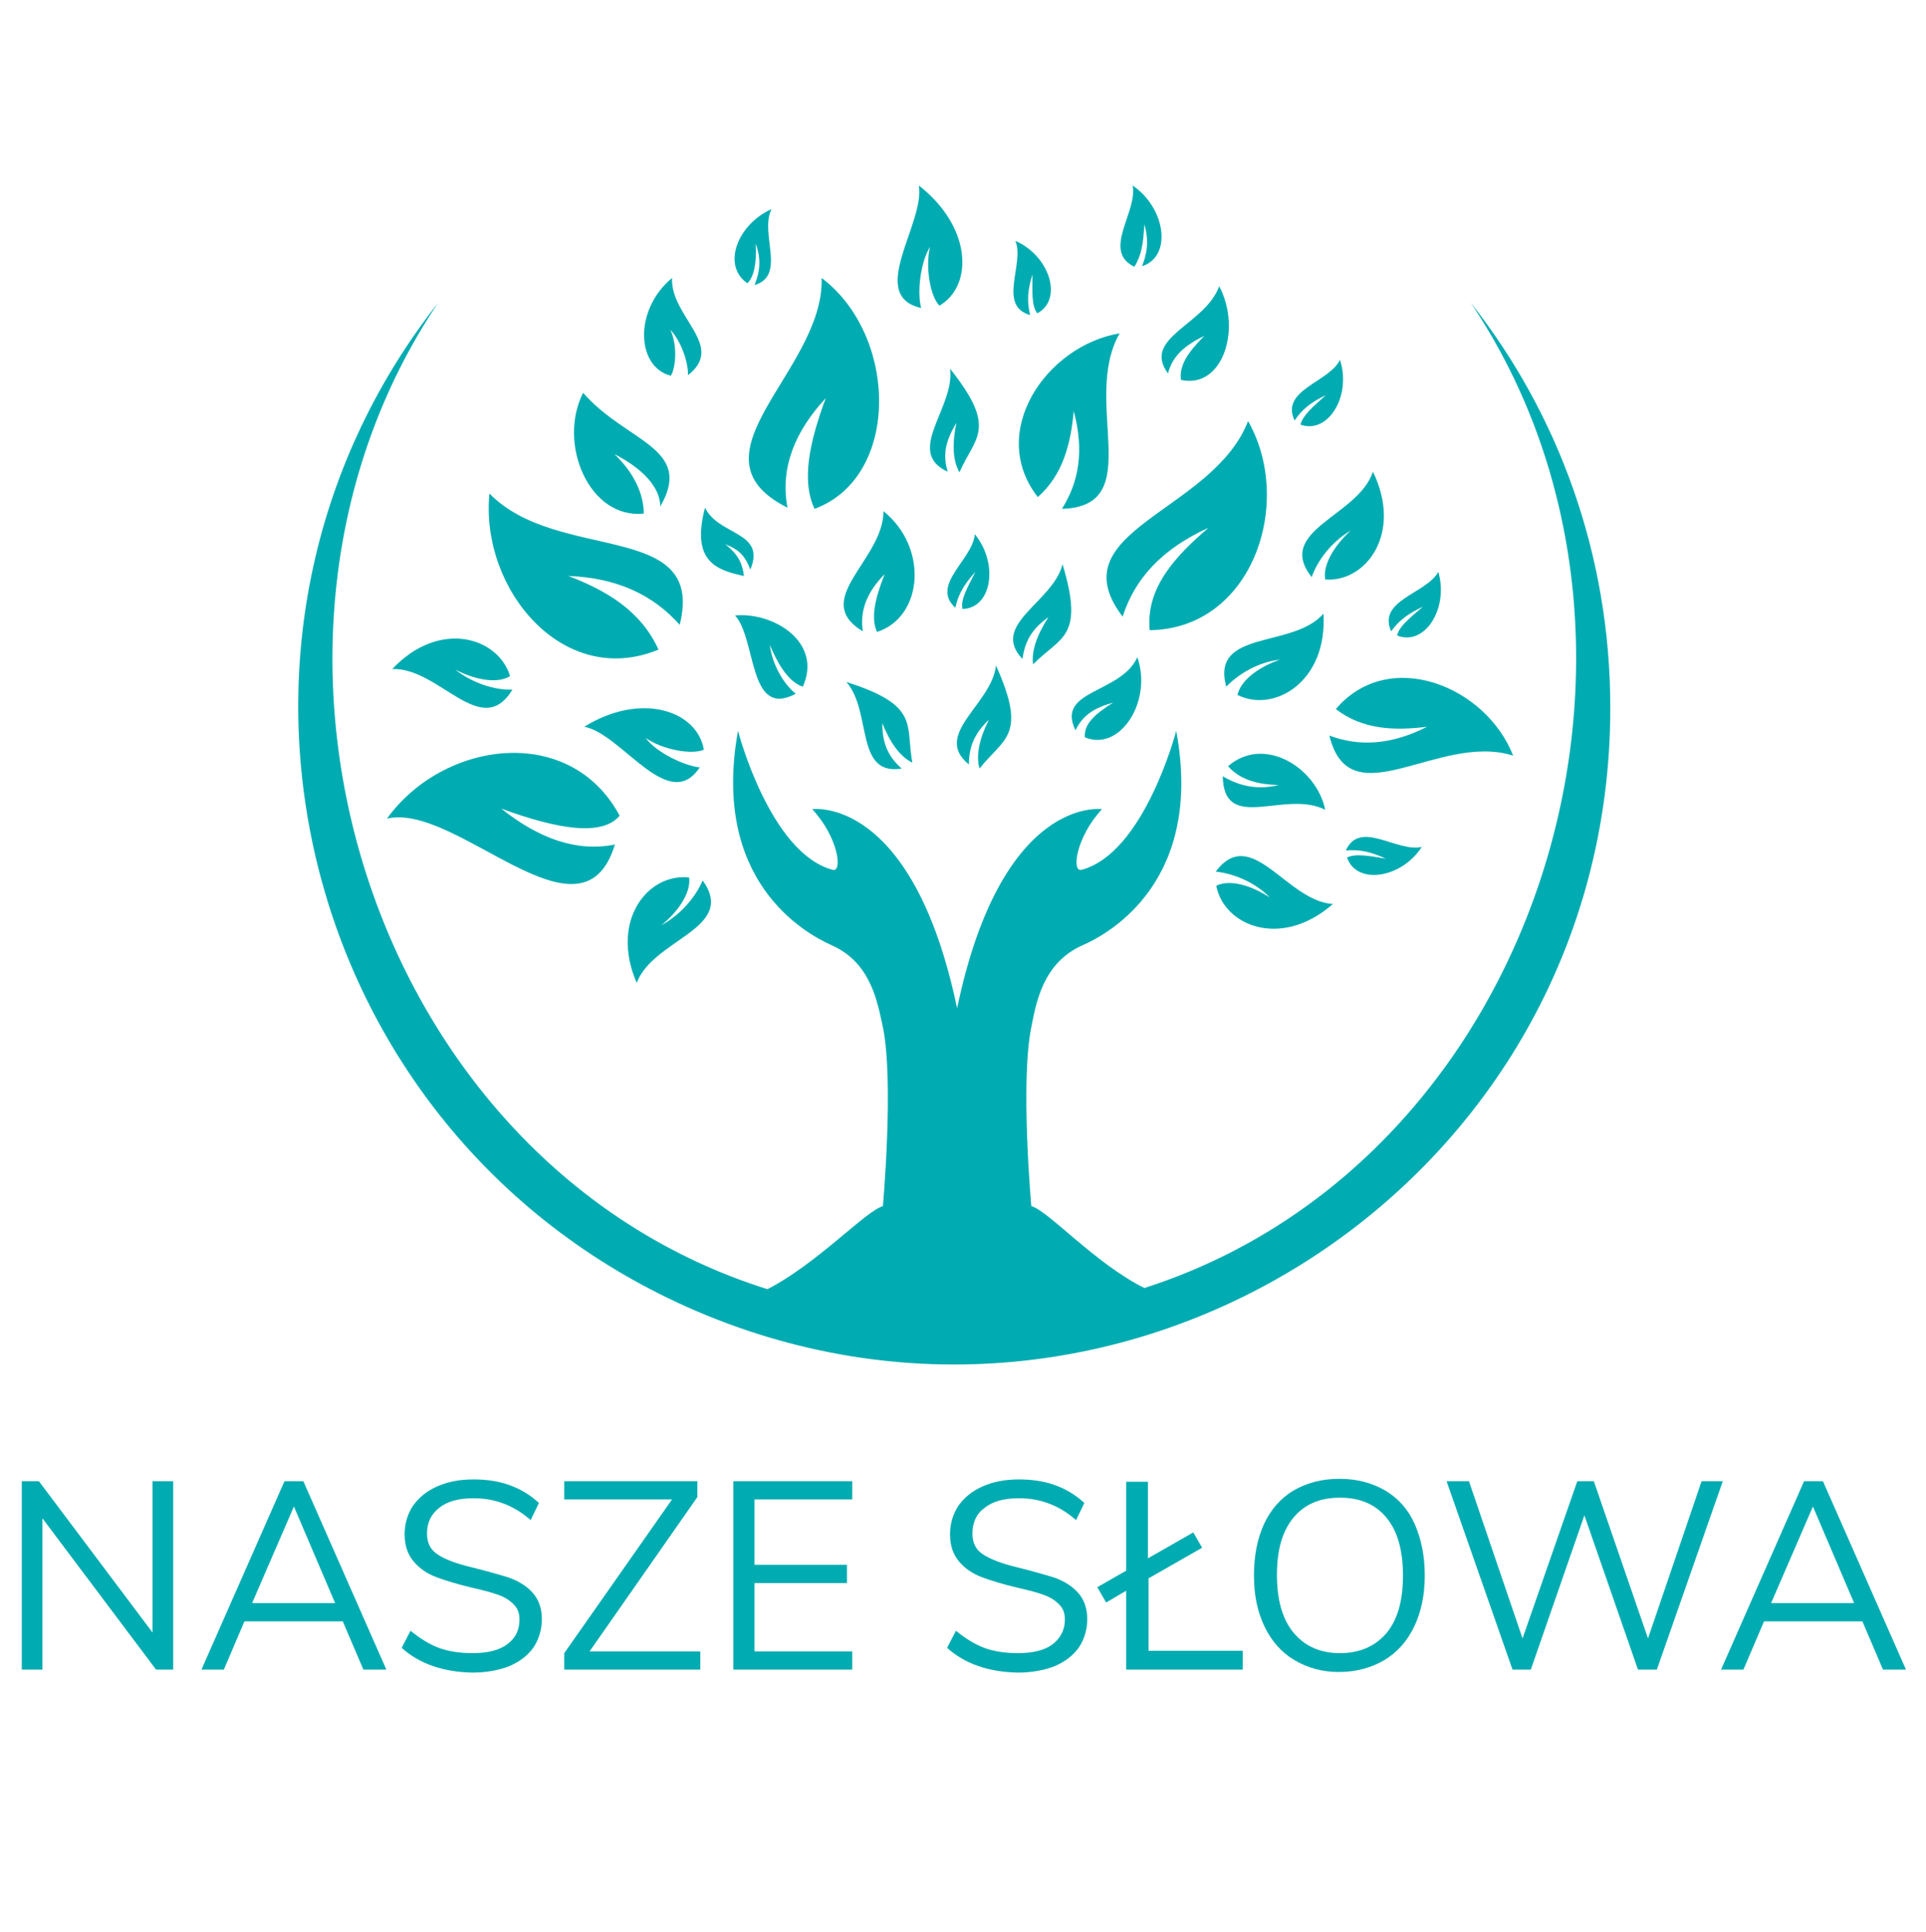 <?xml version="1.0" encoding="utf-8"?>
<!-- Generator: Adobe Illustrator 25.4.0, SVG Export Plug-In . SVG Version: 6.00 Build 0)  -->
<svg version="1.1" id="Layer_3" xmlns="http://www.w3.org/2000/svg" xmlns:xlink="http://www.w3.org/1999/xlink" x="0px" y="0px"
	 viewBox="0 0 327 328" style="enable-background:new 0 0 327 328;" xml:space="preserve">
<style type="text/css">
	.st0{fill:#00ACB1;}
	.st1{fill-rule:evenodd;clip-rule:evenodd;fill:#00ACB1;}
</style>
<g>
	<g>
		<path class="st0" d="M25.9,251.5h3.5v32h-2.9L7.2,257.8v25.7H3.7v-32h2.9l19.3,25.7V251.5z"/>
		<path class="st0" d="M61.7,283.5l-3.5-8.2H41.5l-3.5,8.2h-3.8l14.1-32h3.2l14.1,32H61.7z M42.8,272.2h14.1l-7-16.4L42.8,272.2z"/>
		<path class="st0" d="M68.2,279.8l1.5-2.9c1.6,1.3,3.2,2.3,4.8,2.9c1.6,0.6,3.6,0.9,5.7,0.9c2.6,0,4.6-0.5,5.9-1.5
			c1.4-1,2.1-2.4,2.1-4.2c0-1.1-0.3-1.9-1-2.6s-1.5-1.2-2.6-1.6s-2.6-0.8-4.4-1.2c-2.5-0.6-4.5-1.2-6.1-1.8
			c-1.6-0.6-2.9-1.5-3.9-2.7s-1.5-2.7-1.5-4.6c0-1.8,0.5-3.4,1.4-4.8c1-1.4,2.3-2.5,4.1-3.3c1.8-0.8,3.8-1.2,6.2-1.2
			c2.2,0,4.3,0.3,6.2,1c1.9,0.7,3.5,1.7,4.9,3l-1.4,2.9c-1.5-1.3-3-2.2-4.6-2.8s-3.2-0.9-5.1-0.9c-2.5,0-4.4,0.5-5.8,1.6
			c-1.4,1.1-2.1,2.5-2.1,4.4c0,1.6,0.6,2.8,1.9,3.6c1.2,0.8,3.1,1.5,5.6,2.1c2.8,0.7,4.9,1.3,6.5,1.8c1.6,0.6,2.9,1.4,3.9,2.5
			s1.6,2.6,1.6,4.5c0,1.8-0.5,3.4-1.4,4.8c-1,1.4-2.3,2.4-4.1,3.2c-1.8,0.7-3.9,1.1-6.3,1.1C75.2,283.9,71.2,282.5,68.2,279.8z"/>
		<path class="st0" d="M100.1,280.4h18.8v3.1H95.8v-2.8l18.3-26.1H95.8v-3.1h22.6v2.7L100.1,280.4z"/>
		<path class="st0" d="M124.5,283.5v-32h20.2v3.1h-16.6v11.1h15.7v3.1h-15.7v11.6h16.6v3.1L124.5,283.5L124.5,283.5z"/>
		<path class="st0" d="M160.8,279.8l1.5-2.9c1.6,1.3,3.2,2.3,4.8,2.9s3.6,0.9,5.7,0.9c2.6,0,4.6-0.5,5.9-1.5s2.1-2.4,2.1-4.2
			c0-1.1-0.3-1.9-1-2.6s-1.5-1.2-2.6-1.6s-2.6-0.8-4.4-1.2c-2.5-0.6-4.5-1.2-6.1-1.8c-1.6-0.6-2.9-1.5-3.9-2.7s-1.5-2.7-1.5-4.6
			c0-1.8,0.5-3.4,1.4-4.8c1-1.4,2.3-2.5,4.1-3.3s3.8-1.2,6.2-1.2c2.2,0,4.3,0.3,6.2,1s3.5,1.7,4.9,3l-1.4,2.9
			c-1.5-1.3-3-2.2-4.6-2.8s-3.2-0.9-5.1-0.9c-2.5,0-4.4,0.5-5.8,1.6c-1.4,1-2.1,2.5-2.1,4.4c0,1.6,0.6,2.8,1.9,3.6s3.1,1.5,5.6,2.1
			c2.8,0.7,4.9,1.3,6.5,1.8c1.6,0.6,2.9,1.4,3.9,2.5s1.6,2.6,1.6,4.5c0,1.8-0.5,3.4-1.4,4.8c-1,1.4-2.3,2.4-4.1,3.2
			c-1.8,0.7-3.9,1.1-6.3,1.1C167.8,283.9,163.8,282.5,160.8,279.8z"/>
		<path class="st0" d="M195,280.3h16v3.2h-19.8v-13.4l-3.4,2l-1.5-2.6l4.9-2.8v-15.1h3.7v13l7.7-4.4l1.5,2.6L195,268V280.3z"/>
		<path class="st0" d="M219.8,281.9c-2.2-1.3-3.9-3.2-5.1-5.7c-1.2-2.5-1.8-5.3-1.8-8.7c0-3.4,0.6-6.3,1.7-8.7s2.8-4.4,5-5.7
			s4.8-2,7.8-2s5.6,0.7,7.8,2s3.9,3.2,5,5.7s1.7,5.4,1.7,8.7c0,3.3-0.6,6.2-1.8,8.7s-2.9,4.4-5.1,5.7s-4.8,2-7.7,2
			C224.5,283.9,222,283.2,219.8,281.9z M235.4,277.3c1.9-2.3,2.8-5.5,2.8-9.8c0-4.2-0.9-7.5-2.8-9.8c-1.9-2.3-4.5-3.4-7.9-3.4
			s-6,1.1-7.9,3.4s-2.8,5.5-2.8,9.7s0.9,7.5,2.8,9.8c1.9,2.3,4.5,3.5,7.9,3.5S233.5,279.5,235.4,277.3z"/>
		<path class="st0" d="M288.9,251.5h3.6l-11.2,32h-3.2l-9.1-26.2l-9.1,26.2h-3.1l-11.2-32h3.8l9.1,26.7l9.3-26.7h2.8l9.2,26.7
			L288.9,251.5z"/>
		<path class="st0" d="M319.7,283.5l-3.5-8.2h-16.7l-3.5,8.2h-3.8l14.1-32h3.2l14.1,32H319.7z M300.7,272.2h14.1l-7-16.4
			L300.7,272.2z"/>
	</g>
</g>
<g>
	<g>
		<g>
			<path class="st0" d="M249.7,51.4c38.8,57.7,11.9,145.7-55.4,167.3c-8.3-4.1-16.4-13.2-19.2-13.9c0,0-1.9-21.1,0-30.4
				c0.8-4,1.9-10.9,8.7-13.9c4.8-2.1,20.6-11.1,15.9-36.4c0,0-5.4,20.8-16.1,23.6c-1.7,0.4-0.9-5.6,3.5-10.3c0,0-17-2.5-24.6,33.8
				c-7.6-36.3-24.6-33.8-24.6-33.8c4.4,4.7,5.2,10.7,3.5,10.3c-10.7-2.8-16.1-23.6-16.1-23.6c-4.6,25.4,11.2,34.3,15.9,36.4
				c6.8,3,7.8,9.9,8.7,13.9c1.9,9.3,0,30.4,0,30.4c-2.9,0.8-11.2,9.8-19.6,14.1c-67.5-21.2-95-109.4-55.9-167.5
				C29.9,108,50.1,192.1,116.6,221.9c73.4,32.8,156.8-20.8,156.8-101.7C273.4,94.2,264.6,70.3,249.7,51.4z"/>
		</g>
		<g>
			<path class="st1" d="M112.1,86c5.8-10-5.8-10.9-13.1-19.3c-4.4,8.7,1.1,21.5,10.3,20.5c0-3-1.4-6.7-5-10.1
				C109.2,79.6,112.1,82.8,112.1,86L112.1,86z"/>
		</g>
		<g>
			<path class="st1" d="M116.8,63.7c6.5-5-3-9.9-2.7-16.5c-6.5,5.4-6.1,15.1-0.2,16.6c0.9-1.5,1.1-5.4-0.1-7.8
				C115.6,57.8,116.9,61.6,116.8,63.7L116.8,63.7z"/>
		</g>
		<g>
			<path class="st1" d="M128.1,48.4c5.5-1.6,0.8-8.8,2.9-12.9c-5.8,2.6-8.5,9.6-4.1,12.6c1.1-1.1,1.6-3.4,1.4-6.7
				C129.3,44,129,46.3,128.1,48.4L128.1,48.4z"/>
		</g>
		<g>
			<path class="st1" d="M156.4,52.3c-9.3-2.1,0.7-14.4-0.4-20.8c9,7,9.3,17,3.5,20.4c-1.6-1.6-2.4-6.6-1.6-10
				C156.2,44.7,155.7,49.8,156.4,52.3L156.4,52.3z"/>
		</g>
		<g>
			<path class="st1" d="M118.8,130.3c-5.3,8-13.2-5.7-19.6-6.9c9.7-6,19.2-2.7,20.3,3.9c-2.1,0.9-7,0-9.9-2
				C111.5,127.8,116.1,130,118.8,130.3L118.8,130.3z"/>
		</g>
		<g>
			<path class="st1" d="M174.9,53.5c-5.6-1.6-0.9-8.7-2.5-12.6c5.9,2.6,8.1,10,3.7,12.3c-1-1.4-0.8-3.5-0.8-6.6
				C174.5,49.1,174.3,51.1,174.9,53.5L174.9,53.5z"/>
		</g>
		<g>
			<path class="st1" d="M228.5,144.4c2.4-5.3,8.7,0.4,12.9-0.6c-3.5,5.4-11.1,6.5-12.7,1.8c1.5-0.7,3.6-0.3,6.6,0.2
				C232.9,144.7,231,144.2,228.5,144.4L228.5,144.4z"/>
		</g>
		<g>
			<path class="st1" d="M236.2,107.2c-2.4-5.3,6-6.4,8-10.1c1.8,6.2-2.3,12.7-7,10.8c0.4-1.6,2.1-2.9,4.4-4.9
				C239.3,104.1,237.6,105.2,236.2,107.2L236.2,107.2z"/>
		</g>
		<g>
			<path class="st1" d="M219.8,71.4c-2.5-5.2,5.9-6.5,7.7-10.3c2,6.1-2,12.7-6.7,11c0.4-1.6,2.1-3,4.3-5
				C222.8,68.2,221.1,69.4,219.8,71.4L219.8,71.4z"/>
		</g>
		<g>
			<path class="st1" d="M162.2,103.2c-4.3-3.9,3-8.2,3.3-12.5c4.1,5,2.9,12.6-2.1,12.7c-0.3-1.7,0.8-3.5,2.2-6.3
				C163.8,99.1,162.7,100.8,162.2,103.2L162.2,103.2z"/>
		</g>
		<g>
			<path class="st1" d="M192.6,45.3c-5.6-2.7,0.6-9.3-0.3-13.8c5.7,3.9,6.7,12.1,1.6,13.7c0.7-1.8,1.3-4,0.4-7.1
				C194.1,40.8,194,43,192.6,45.3L192.6,45.3z"/>
		</g>
		<g>
			<path class="st1" d="M208.2,116.6c-2.7-9.8,11.3-6.4,16.5-12.4c0.7,11.6-8.4,16.9-14.6,13.8c0.5-2.2,3-4.5,7.2-6
				C213.7,112.4,210.3,114.4,208.2,116.6L208.2,116.6z"/>
		</g>
		<g>
			<path class="st1" d="M222.7,98c-6.3-8,7.9-10.3,10.4-17.9c5.1,10.5-1.2,18.8-8.1,18.3c-0.4-2.2,1.1-5.3,4.3-8.3
				C226.1,92,223.7,95.1,222.7,98L222.7,98z"/>
		</g>
		<g>
			<path class="st1" d="M206.4,148c6.1-8.1,12,5,19.9,5.5c-8.8,7.7-18.5,3.7-19.8-3.1c2-1,5.4-0.4,9.1,2
				C213.1,149.8,209.4,148.3,206.4,148L206.4,148z"/>
		</g>
		<g>
			<path class="st1" d="M87,117.1c-5.3,8.7-12.4-3.8-20.4-3.5c8-8.5,18-5.4,20,1.2c-1.9,1.2-5.4,0.9-9.3-1.1
				C80.2,116,84,117.2,87,117.1L87,117.1z"/>
		</g>
		<g>
			<path class="st1" d="M119.3,149.5c5.9,8.2-8.4,9.9-11.2,17.4c-4.6-10.7,2-18.7,8.9-17.9c0.3,2.2-1.3,5.3-4.7,8.1
				C115.6,155.3,118.1,152.3,119.3,149.5L119.3,149.5z"/>
		</g>
		<g>
			<path class="st1" d="M124.8,104.5c3.7,4.1,2.2,17.6,10.3,13.3c-2.1-1.7-4-5-4.4-8.3c1.1,2.6,2.9,6.2,5.6,7.1
				C139.7,109.1,131.4,103.9,124.8,104.5L124.8,104.5z"/>
		</g>
		<g>
			<path class="st1" d="M225,137.5c-6.9-3.5-17.2,4.1-17.4-5.7c2.7,1.6,5.7,2.4,9.5,1.5c-3.2-0.1-6.4-0.7-8.6-3.2
				C214.6,124.8,223.5,130.3,225,137.5L225,137.5z"/>
		</g>
		<g>
			<path class="st1" d="M190.1,56.6c-6.6,11.5,4.8,29.4-9.8,29.8c2.9-4.6,3.8-9.9,2-16.6c-0.5,5.5-1.8,10.8-6.1,14.6
				C167.6,73.4,177.6,58.7,190.1,56.6L190.1,56.6z"/>
		</g>
		<g>
			<path class="st1" d="M256.9,128.3c-12.6-4-27.7,10.9-31.2-3.4c5.1,1.9,10.5,1.6,16.6-1.5c-5.5,0.7-11,0.5-15.5-3
				C235.8,109.8,252.3,116.5,256.9,128.3L256.9,128.3z"/>
		</g>
		<g>
			<path class="st1" d="M211.9,71.5c-6,15.5-32.5,18.5-21.3,33.2c2.1-6.5,6.7-11.5,14.6-15.1c-5.6,4.8-10.7,10.2-10,17.4
				C212.6,106.8,219.8,85.4,211.9,71.5L211.9,71.5z"/>
		</g>
		<g>
			<path class="st1" d="M83.1,83.8c11.6,11.9,36.8,4.4,32.3,22.3c-4.5-5.1-10.7-8-18.9-8.3c6.5,2.5,12.3,5.9,15.3,12.5
				C95.6,117,81.5,100,83.1,83.8L83.1,83.8z"/>
		</g>
		<g>
			<path class="st1" d="M127.4,96.7c2.7-6.5-5.4-5.7-7.7-10.5c-2.4,9.1,1.9,10.6,6.6,11.6c-0.2-1.8-0.8-3.6-3.2-5.4
				C125.7,93.4,126.5,94.5,127.4,96.7L127.4,96.7z"/>
		</g>
		<g>
			<path class="st1" d="M160.9,80.1c-7.4-3.4,1.3-10.9,0.4-17.5c8.2,10.3,4.2,11.6,1.6,17.6c-1.1-1.9-1.3-4.8-0.5-8.4
				C160.6,74.7,160,77.1,160.9,80.1L160.9,80.1z"/>
		</g>
		<g>
			<path class="st1" d="M173.6,111.9c-5.6-5.9,5.2-9.6,6.8-16.1c3.8,12.6-0.4,12.3-5,17c-0.3-2.2,0.6-4.9,2.6-8
				C175.3,106.7,174,108.8,173.6,111.9L173.6,111.9z"/>
		</g>
		<g>
			<path class="st1" d="M153.1,130.5c-8,1.3-5-9.7-9.4-14.7c12.6,4,10,7.3,11.2,13.7c-2-1-3.7-3.2-5.1-6.7
				C149.8,126.1,150.7,128.4,153.1,130.5L153.1,130.5z"/>
		</g>
		<g>
			<path class="st1" d="M164.5,129.8c-6.3-5.1,3.9-10.2,4.6-16.8c5.4,12,1.3,12.3-2.8,17.5c-0.6-2.2-0.1-4.9,1.6-8.3
				C165.6,124.4,164.5,126.6,164.5,129.8L164.5,129.8z"/>
		</g>
		<g>
			<path class="st1" d="M146.5,107.2c-9-5.4,3.5-12.1,3.5-20.4c7.7,6.2,6.7,18-1.1,20.5c-1.1-2.4-0.3-5.8,1.3-9.8
				C147.4,100.3,145.9,103.5,146.5,107.2L146.5,107.2z"/>
		</g>
		<g>
			<path class="st1" d="M182.6,124c-3.4-6.9,7.7-6.2,10.5-12.4c2.6,7.4-2.9,16.1-8.9,13.6c-0.2-2.2,1.6-3.9,4.8-5.9
				C185.7,120.2,183.8,121.5,182.6,124L182.6,124z"/>
		</g>
		<g>
			<path class="st1" d="M133.7,86.2c-17.8-8.9,6.3-23.3,5.8-39c13,9.8,13.4,33.8-1.2,39.2c-2.2-4.6-1-11,1.9-18.8
				C135.1,73.1,132.4,79.3,133.7,86.2L133.7,86.2z"/>
		</g>
		<g>
			<path class="st1" d="M105.2,138.5c-2.9,3.5-10.3,2.4-20.1-1.2c6.4,5.1,12.8,7.4,19.3,6.1c-5.6,18.4-26.8-7.2-38.7-4.4
				C75.3,125.7,96.8,122.8,105.2,138.5L105.2,138.5z"/>
		</g>
		<g>
			<path class="st1" d="M198.3,63.4c-4.5-6.1,6.3-8.2,8.7-14.8c3.9,7.4,0.5,17.5-6.5,15.9c-0.3-2.4,1.1-4.6,4-7.5
				C201.1,58.7,199.1,60.4,198.3,63.4L198.3,63.4z"/>
		</g>
	</g>
</g>
</svg>
